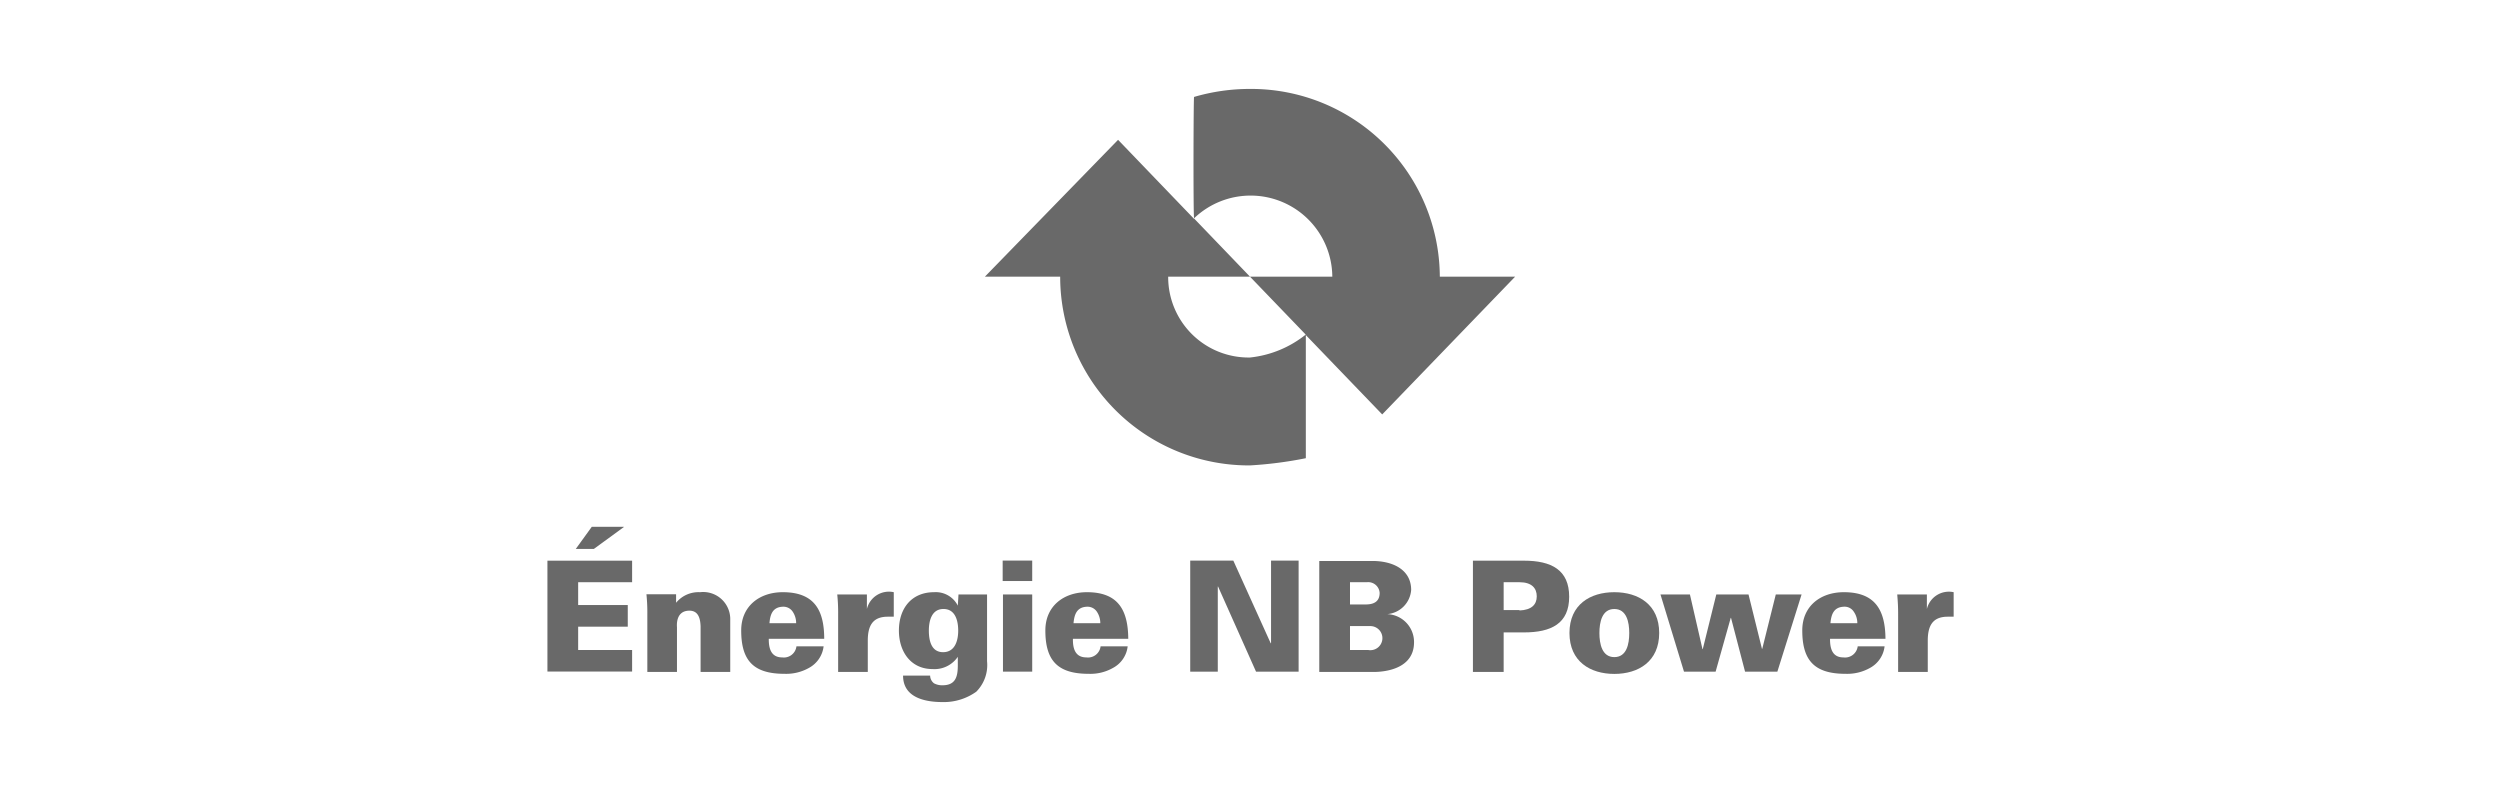 <svg id="Layer_1" data-name="Layer 1" xmlns="http://www.w3.org/2000/svg" viewBox="0 0 253 80"><defs><style>.cls-1{fill:#696969;}</style></defs><title>002_logo_nbpower</title><path class="cls-1" d="M139.88,41.94,153.33,28h-7.62A19.1,19.1,0,0,0,126.5,9a20,20,0,0,0-5.66.81c-.06,0-.09,11.61,0,12.34l-7.69-8L99.67,28h7.62A19.1,19.1,0,0,0,126.5,47.1a40.2,40.2,0,0,0,5.65-.73V33.91ZM126.5,36.18A8.14,8.14,0,0,1,118.22,28h8.28l-5.67-5.9a8.27,8.27,0,0,1,14,5.9H126.5l5.64,5.86A10.83,10.83,0,0,1,126.5,36.18Z"/><polygon class="cls-1" points="63.13 53.34 63.13 53.31 59.89 53.31 58.27 55.55 60.1 55.55 63.13 53.34"/><polygon class="cls-1" points="55.4 67.96 63.97 67.96 63.97 65.78 58.51 65.78 58.51 63.42 63.53 63.42 63.53 61.23 58.51 61.23 58.51 58.92 63.97 58.92 63.97 56.74 55.4 56.74 55.4 67.96"/><path class="cls-1" d="M70.84,59.93A2.93,2.93,0,0,0,68.42,61l0-.86h-3a18.39,18.39,0,0,1,.09,2V68h3V63.49c0-.09-.19-1.69,1.26-1.69.92,0,1.1.82,1.13,1.58V68h3V62.75A2.74,2.74,0,0,0,70.84,59.93Z"/><path class="cls-1" d="M79.22,59.93c-2.35,0-4.21,1.4-4.21,3.87,0,3.06,1.25,4.39,4.38,4.39a4.68,4.68,0,0,0,2.48-.6,2.86,2.86,0,0,0,1.48-2.18H80.6a1.28,1.28,0,0,1-1.44,1.12c-1.11,0-1.37-.87-1.36-1.88h5.61C83.41,61.74,82.4,59.93,79.22,59.93Zm-1.35,3.14c.07-.89.32-1.63,1.35-1.67a1.13,1.13,0,0,1,1,.5,2.07,2.07,0,0,1,.35,1.17Z"/><path class="cls-1" d="M87.73,61.63h0l0-1.47h-3a18.11,18.11,0,0,1,.09,2V68h3V64.84c0-1.5.48-2.42,2-2.43h.63V59.93A2.29,2.29,0,0,0,87.73,61.63Z"/><path class="cls-1" d="M96.93,61.29h0a2.5,2.5,0,0,0-2.4-1.36c-2.25,0-3.56,1.6-3.56,3.89,0,2.09,1.17,3.89,3.41,3.89a2.85,2.85,0,0,0,2.55-1.24h0v.88c0,1.15-.24,2-1.55,2a1.73,1.73,0,0,1-.86-.2,1,1,0,0,1-.39-.78H91.39c0,2.26,2.28,2.68,4,2.68A5.66,5.66,0,0,0,98.8,70a3.82,3.82,0,0,0,1.09-3.08V60.16H97ZM95.44,66C94.23,66,94,64.79,94,63.82s.27-2.19,1.48-2.19,1.49,1.21,1.49,2.19S96.66,66,95.44,66Z"/><rect class="cls-1" x="101.5" y="60.16" width="2.96" height="7.81"/><rect class="cls-1" x="101.47" y="56.73" width="2.99" height="2.07"/><path class="cls-1" d="M110,59.93c-2.35,0-4.21,1.4-4.21,3.87,0,3.06,1.25,4.39,4.38,4.39a4.62,4.62,0,0,0,2.47-.6,2.83,2.83,0,0,0,1.48-2.18h-2.74a1.28,1.28,0,0,1-1.44,1.12c-1.11,0-1.38-.87-1.36-1.88h5.6C114.16,61.74,113.16,59.93,110,59.93Zm-1.36,3.14c.08-.89.33-1.63,1.36-1.67a1.13,1.13,0,0,1,1,.5,2.07,2.07,0,0,1,.35,1.17Z"/><polygon class="cls-1" points="128.63 65.07 128.6 65.11 124.81 56.73 120.45 56.73 120.45 67.97 123.24 67.97 123.24 59.36 123.27 59.36 127.11 67.97 131.42 67.97 131.42 56.73 128.63 56.73 128.63 65.07"/><path class="cls-1" d="M140.38,62.15v0a2.65,2.65,0,0,0,2.43-2.45c0-2-1.77-2.92-3.9-2.93h-5.4V68h5.29c.11,0,4.3.22,4.3-3A2.82,2.82,0,0,0,140.38,62.15Zm-3.76-3.23h1.71A1.16,1.16,0,0,1,139.62,60c0,.85-.55,1.17-1.4,1.17l-1.6,0Zm1.84,6.86h-1.84V63.36h2.06a1.22,1.22,0,1,1-.22,2.42Z"/><path class="cls-1" d="M154.22,56.74h-5.16V68h3.11V64h2.05c2.76,0,4.58-.89,4.58-3.61S157,56.74,154.22,56.74Zm-.45,5h-1.6V58.92h1.6c1.24,0,1.75.6,1.75,1.43S155,61.73,153.77,61.78Z"/><path class="cls-1" d="M163.37,59.93c-2.44,0-4.54,1.25-4.54,4.13s2.1,4.14,4.54,4.14,4.54-1.26,4.54-4.14S165.81,59.93,163.37,59.93Zm0,6.57c-1.24,0-1.51-1.33-1.51-2.44s.27-2.43,1.51-2.43,1.51,1.32,1.51,2.43S164.62,66.5,163.37,66.5Z"/><polygon class="cls-1" points="178.34 65.66 178.31 65.66 176.95 60.16 173.69 60.16 172.32 65.69 172.29 65.69 171.02 60.16 168.04 60.16 170.42 67.97 173.62 67.97 175.15 62.53 175.18 62.53 176.6 67.97 179.87 67.97 182.32 60.16 179.71 60.16 178.34 65.66"/><path class="cls-1" d="M186.6,59.93c-2.36,0-4.21,1.4-4.21,3.87,0,3.06,1.25,4.39,4.38,4.39a4.7,4.7,0,0,0,2.48-.6,2.85,2.85,0,0,0,1.47-2.18H188a1.29,1.29,0,0,1-1.45,1.12c-1.1,0-1.36-.87-1.35-1.88h5.61C190.79,61.74,189.77,59.93,186.6,59.93Zm-1.36,3.14c.08-.89.33-1.63,1.36-1.67a1.1,1.1,0,0,1,1,.5,2,2,0,0,1,.36,1.17Z"/><path class="cls-1" d="M195,61.63h0l0-1.47h-3c.07.84.09,1.3.09,2V68h3V64.84c0-1.5.48-2.42,2-2.43h.62V59.93A2.29,2.29,0,0,0,195,61.63Z"/></svg>